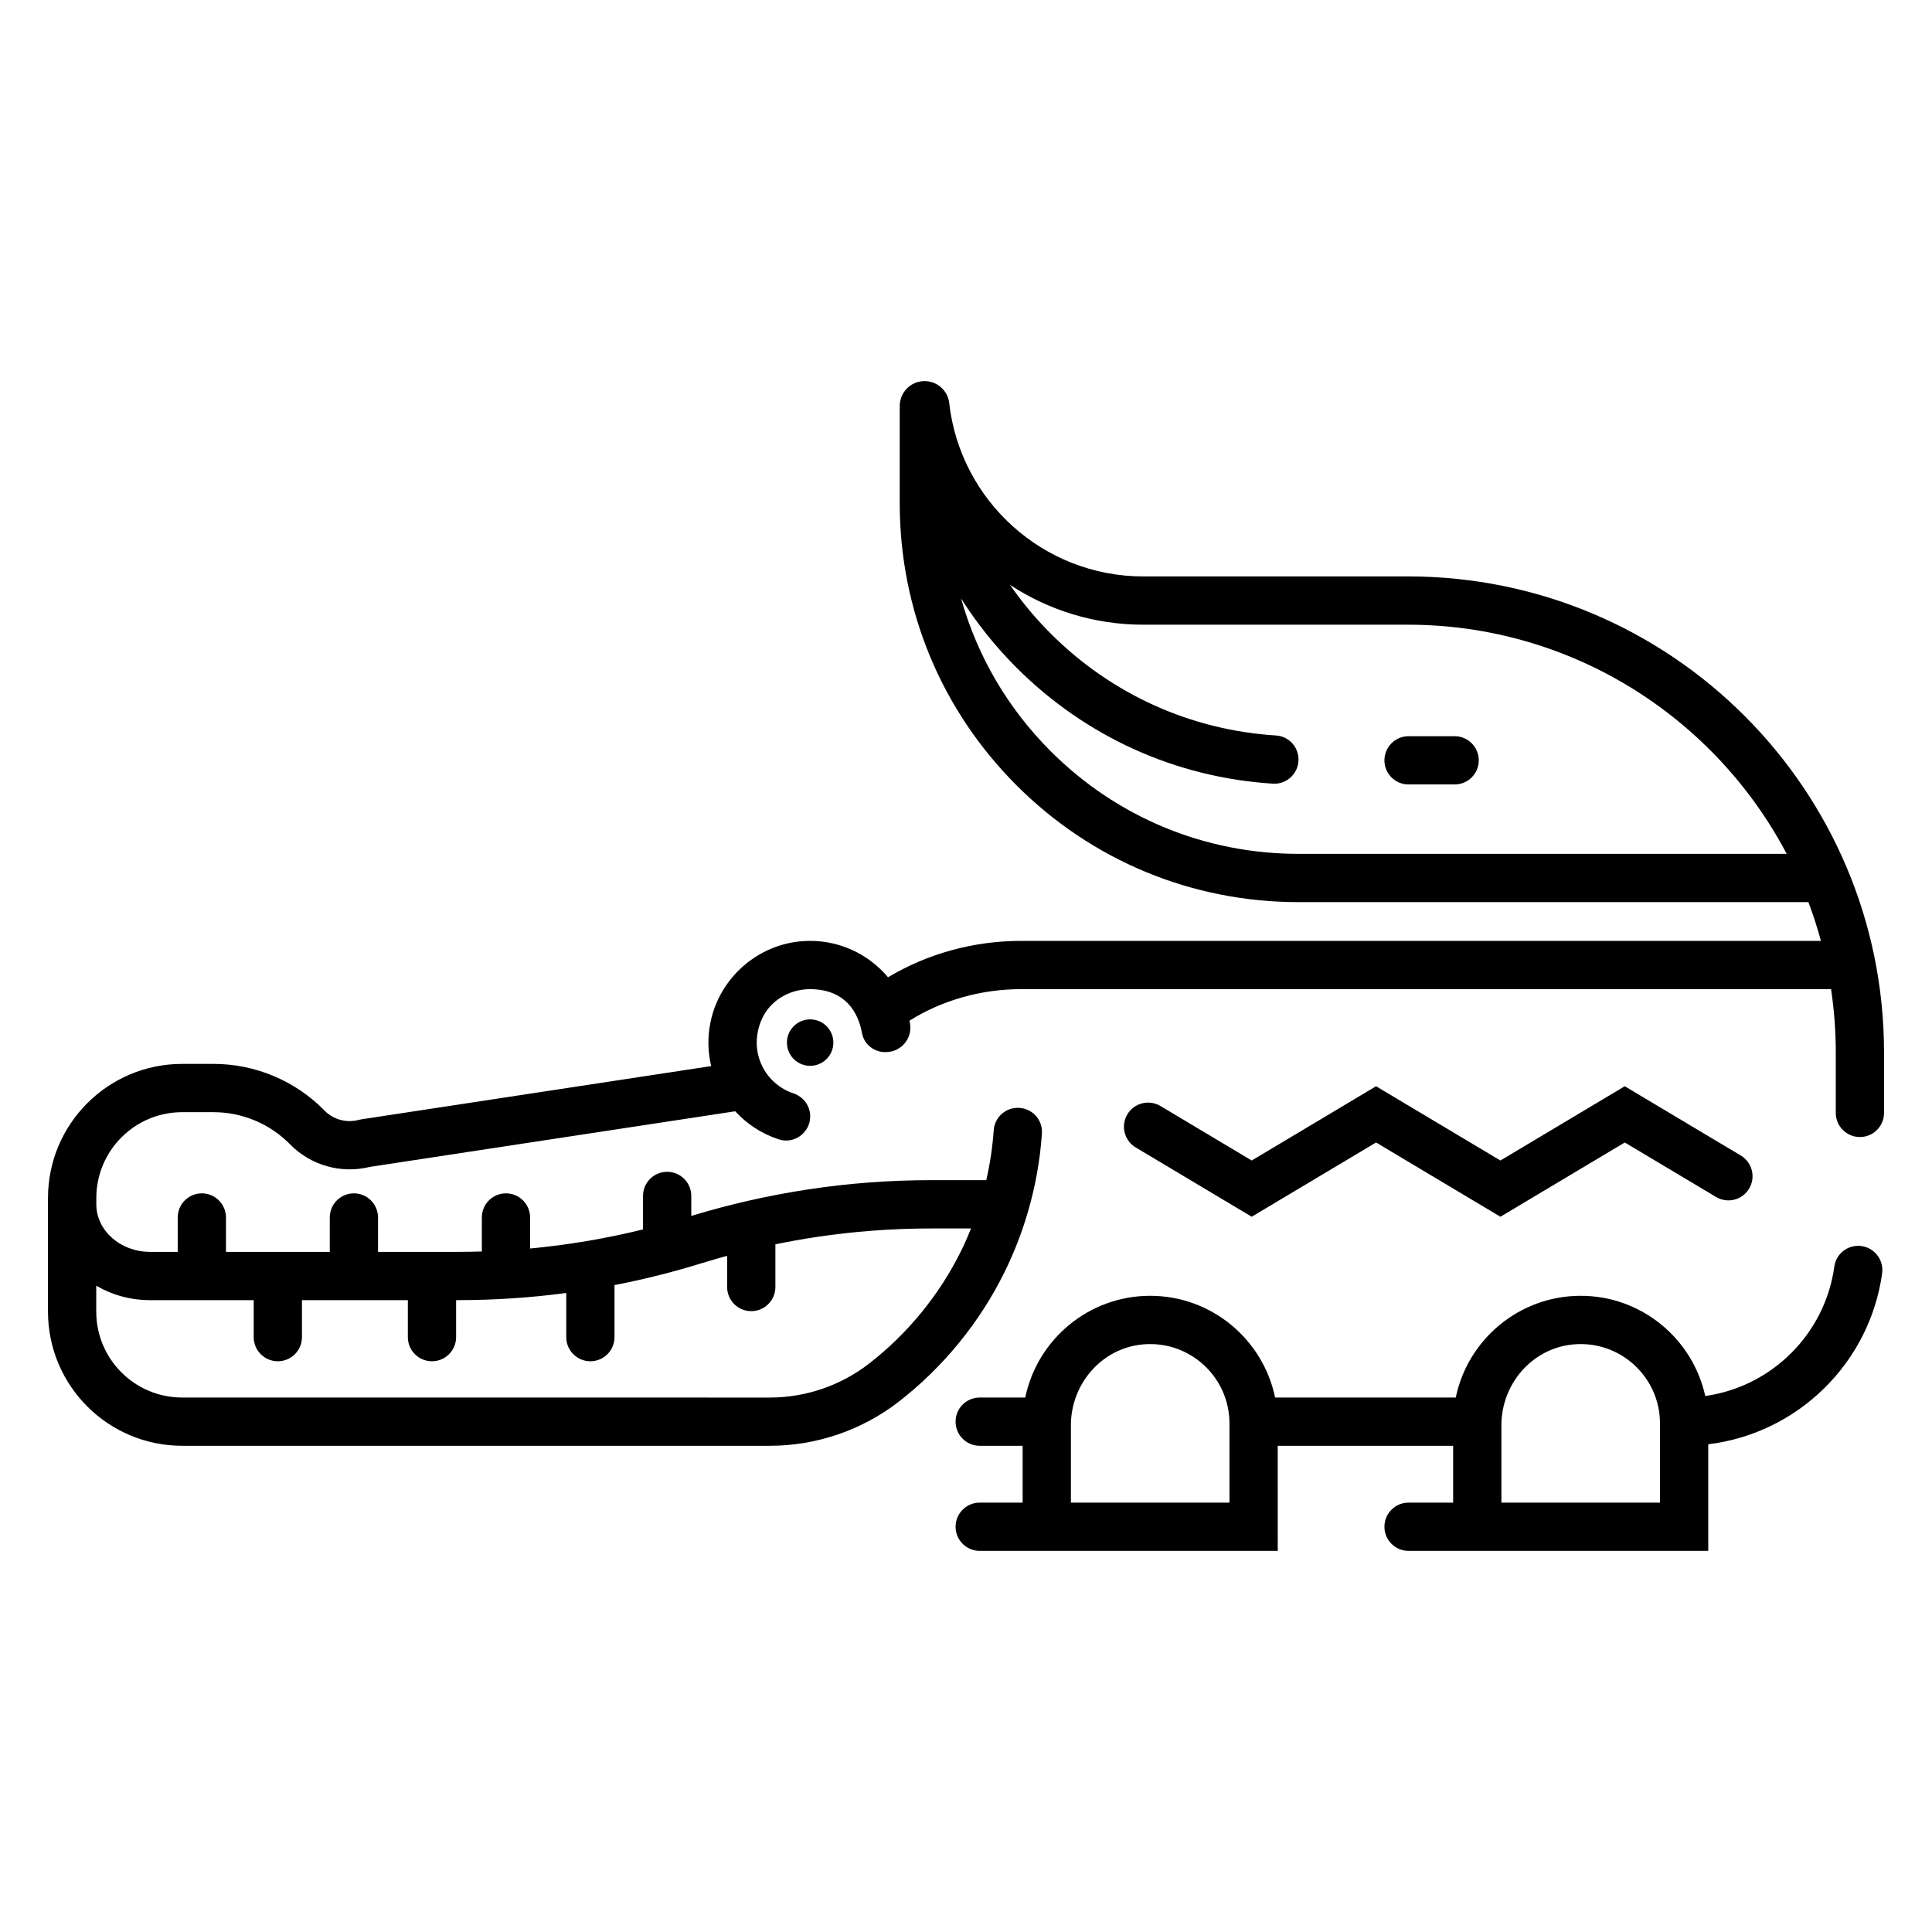 <?xml version="1.0" encoding="UTF-8"?>
<!-- Uploaded to: SVG Find, www.svgrepo.com, Generator: SVG Find Mixer Tools -->
<svg fill="#000000" width="800px" height="800px" version="1.1" viewBox="144 144 512 512" xmlns="http://www.w3.org/2000/svg">
 <g>
  <path d="m364.85 420.3c0 3.398-2.754 6.156-6.152 6.156-3.398 0-6.152-2.758-6.152-6.156 0-3.398 2.754-6.152 6.152-6.152 3.398 0 6.152 2.754 6.152 6.152"/>
  <path d="m517.08 296.76h-70.09c-26.578 0-48.543-20.137-51.438-45.953-0.371-3.316-3.195-5.809-6.531-5.809-3.637 0-6.582 2.949-6.582 6.582v25.812c0 28.227 10.992 54.766 30.953 74.727 19.961 19.961 46.5 30.953 74.727 30.953h135.13c1.262 3.352 2.367 6.781 3.312 10.273h-212.02c-12.504 0-24.766 3.394-35.207 9.637-5.324-6.332-13.496-10.195-22.531-9.574-11.984 0.824-22.117 9.73-24.516 21.5-0.828 4.059-0.68 7.973 0.184 11.617l-92.719 14.113-0.691 0.145c-3.242 0.871-6.715-0.078-9.059-2.469-3.852-3.934-8.383-7.012-13.484-9.16-5.09-2.133-10.457-3.211-15.953-3.211h-8.285c-19.641 0-35.562 15.922-35.562 35.562v30.082c0 19.641 15.922 35.562 35.562 35.562h155.79c12.23 0 24.297-4.113 33.98-11.586 11.855-9.16 21.609-21.102 28.211-34.539 2.535-5.16 4.625-10.578 6.219-16.094 1.945-6.703 3.164-13.602 3.641-20.574 0.25-3.672-2.707-6.769-6.387-6.769h-0.012c-3.356 0-6.137 2.594-6.375 5.941-0.312 4.457-0.973 8.879-1.973 13.227h-14.605c-10.934 0-21.93 0.828-32.676 2.465-10.449 1.586-20.836 3.953-30.898 7.016v-5.301c0-3.531-2.863-6.394-6.394-6.394s-6.394 2.863-6.394 6.394v8.875c-9.84 2.422-19.836 4.113-29.926 5.055v-8.219c0-3.531-2.863-6.394-6.394-6.394s-6.394 2.863-6.394 6.394v9.008c-2.113 0.062-4.231 0.105-6.348 0.105h-21.164v-9.113c0-3.531-2.863-6.394-6.394-6.394s-6.394 2.863-6.394 6.394v9.113h-27.512v-9.113c0-3.531-2.863-6.394-6.394-6.394s-6.394 2.863-6.394 6.394v9.113h-7.332c-7.852 0-14.238-5.656-14.238-12.605v-1.645c0-12.574 10.195-22.77 22.77-22.77h8.285c3.789 0 7.492 0.746 11 2.215 3.516 1.48 6.641 3.606 9.301 6.316 5.481 5.59 13.547 7.859 21.133 5.969l96.828-14.738c3.106 3.387 7.066 5.984 11.535 7.441 4.113 1.34 8.336-1.773 8.336-6.102v-0.004c0-2.785-1.82-5.211-4.465-6.09-7.262-2.414-11.926-10.559-8.621-19.043 2.082-5.344 7.391-8.578 13.121-8.57 7.367 0.016 12.281 3.988 13.703 11.684 0.539 2.922 3.152 5.004 6.125 5.004h0.16c3.969 0 7.016-3.484 6.461-7.383-0.051-0.359-0.105-0.684-0.168-0.953 8.648-5.406 18.969-8.348 29.523-8.348h214.7c0.82 5.488 1.25 11.102 1.25 16.816v15.98c0 3.531 2.863 6.394 6.394 6.394s6.394-2.863 6.394-6.394v-15.98c0-69.695-56.5-126.2-126.2-126.2zm-333.33 191.79h27.484v9.805c0 3.531 2.863 6.394 6.394 6.394s6.394-2.863 6.394-6.394v-9.805h28.062v9.805c0 3.531 2.863 6.394 6.394 6.394s6.394-2.863 6.394-6.394v-9.805h0.461c9.633 0 19.227-0.637 28.73-1.895v11.699c0 3.531 2.863 6.394 6.394 6.394s6.394-2.863 6.394-6.394v-13.793c7.781-1.508 15.484-3.438 23.082-5.793 2.238-0.695 4.496-1.348 6.766-1.965v8.27c0 3.531 2.863 6.394 6.394 6.394s6.394-2.863 6.394-6.394v-11.316c3.492-0.719 7-1.352 10.516-1.887 10.113-1.539 20.461-2.316 30.754-2.316h10.586c-0.793 1.977-1.645 3.93-2.582 5.84-5.742 11.688-14.234 22.082-24.547 30.051-7.453 5.754-16.746 8.922-26.164 8.922l-155.77-0.008c-12.574 0-22.77-10.191-22.77-22.77v-6.863c4.137 2.422 9.016 3.824 14.238 3.824zm304.37-118.27c-24.812 0-48.137-9.66-65.684-27.207-11.43-11.43-19.492-25.324-23.738-40.473 4.156 6.562 9.066 12.711 14.691 18.336 18.355 18.352 42.266 29.125 67.941 30.742 3.68 0.23 6.789-2.707 6.789-6.391 0-3.359-2.598-6.164-5.953-6.375-22.57-1.418-43.598-10.887-59.73-27.02-4.012-4.012-7.606-8.328-10.77-12.891 10.156 6.664 22.297 10.551 35.324 10.551h70.09c43.527 0 81.41 24.656 100.41 60.73z"/>
  <path d="m517.28 351.89h12.215c3.531 0 6.394-2.863 6.394-6.394s-2.863-6.394-6.394-6.394h-12.215c-3.531 0-6.394 2.863-6.394 6.394s2.863 6.394 6.394 6.394z"/>
  <path d="m595.91 513.96c-3.324-15.168-16.859-26.559-33.012-26.559-16.297 0-29.934 11.59-33.105 26.961h-47.879c-3.172-15.371-16.812-26.961-33.105-26.961-16.297 0-29.934 11.59-33.105 26.961h-12.074c-3.531 0-6.394 2.863-6.394 6.394s2.863 6.394 6.394 6.394h11.379v15.059h-11.379c-3.531 0-6.394 2.863-6.394 6.394s2.863 6.394 6.394 6.394h78.984l-0.004-27.844h46.484v15.059h-11.816c-3.531 0-6.394 2.863-6.394 6.394s2.863 6.394 6.394 6.394h79.422v-28.25c23.805-2.883 42.805-21.605 46.082-45.293 0.531-3.852-2.449-7.297-6.34-7.297h-0.004c-3.18 0-5.891 2.332-6.324 5.481-2.422 17.742-16.48 31.828-34.203 34.316zm-126.09 28.254h-42.02v-20.523c0-10.934 8.16-20.414 19.051-21.406 12.465-1.137 22.969 8.688 22.969 20.918zm114.09 0h-42.02v-20.523c0-10.934 8.16-20.414 19.051-21.406 12.465-1.137 22.969 8.688 22.969 20.918l-0.004 21.012z"/>
  <path d="m508.67 446.77 32.953 19.68 32.957-19.68 24.188 14.441c3.035 1.812 6.961 0.82 8.77-2.215 1.812-3.031 0.82-6.957-2.211-8.77l-30.75-18.359-32.957 19.68-32.953-19.68-32.953 19.68-24.184-14.441c-3.031-1.812-6.957-0.82-8.77 2.211s-0.82 6.961 2.211 8.77l30.742 18.359z"/>
 </g>
</svg>